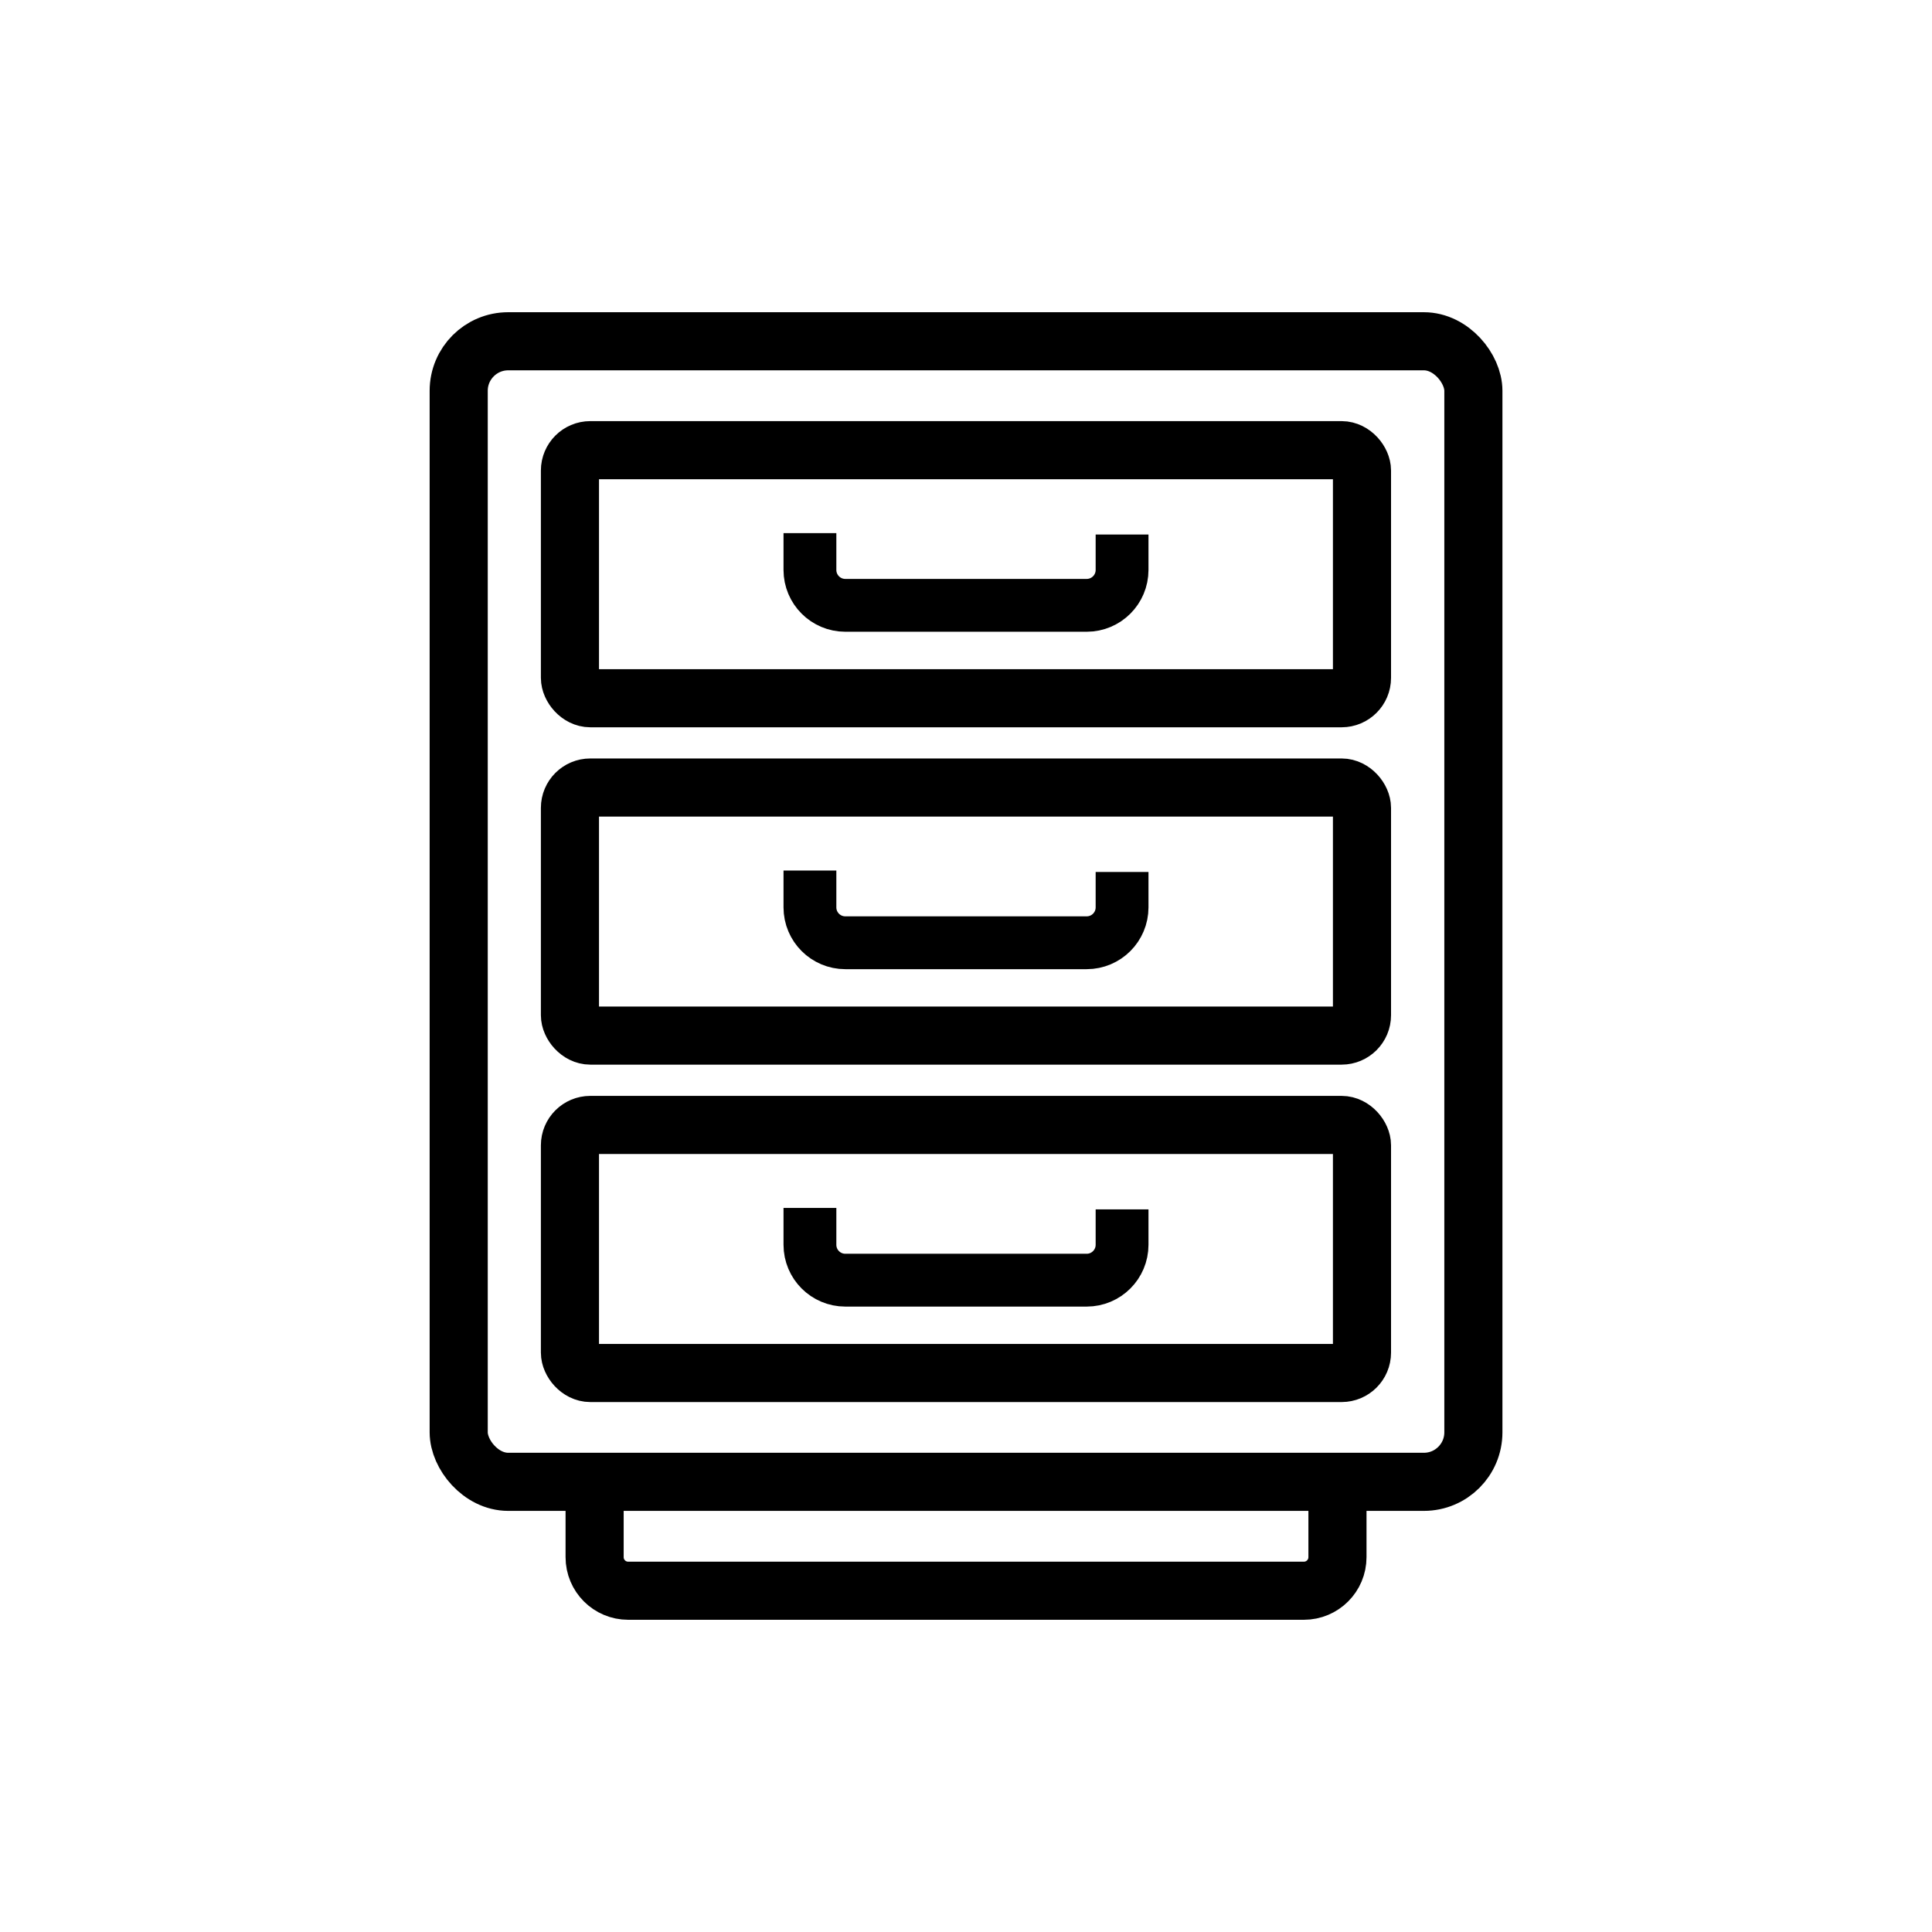 <?xml version="1.0" encoding="UTF-8"?>
<svg id="Layer_1" data-name="Layer 1" xmlns="http://www.w3.org/2000/svg" viewBox="0 0 256 256">
  <defs>
    <style>
      .cls-1 {
        stroke-width: 7px;
      }

      .cls-1, .cls-2 {
        fill: none;
        stroke: #000;
        stroke-miterlimit: 10;
      }

      .cls-2 {
        stroke-width: 7.7px;
      }
    </style>
  </defs>
  <rect class="cls-2" x="60.78" y="45.22" width="134.45" height="151.13" rx="6.56" ry="6.56"/>
  <path class="cls-2" d="m177.22,196.36v9.97c0,2.46-1.99,4.45-4.45,4.45h-89.53c-2.46,0-4.45-1.99-4.45-4.45v-9.97"/>
  <g>
    <rect class="cls-2" x="75.52" y="59.65" width="104.95" height="32.87" rx="2.7" ry="2.7"/>
    <path class="cls-1" d="m148.68,70.83v4.69c0,2.59-2.1,4.69-4.69,4.69h-31.98c-2.59,0-4.69-2.1-4.69-4.69v-4.88"/>
  </g>
  <g>
    <rect class="cls-2" x="75.52" y="104.35" width="104.95" height="32.87" rx="2.7" ry="2.7"/>
    <path class="cls-1" d="m148.68,115.54v4.69c0,2.59-2.1,4.69-4.69,4.69h-31.98c-2.59,0-4.69-2.1-4.69-4.69v-4.88"/>
  </g>
  <g>
    <rect class="cls-2" x="75.52" y="149.06" width="104.95" height="32.87" rx="2.7" ry="2.7"/>
    <path class="cls-1" d="m148.68,160.25v4.69c0,2.59-2.1,4.69-4.69,4.69h-31.98c-2.59,0-4.69-2.1-4.69-4.69v-4.88"/>
  </g>
</svg>